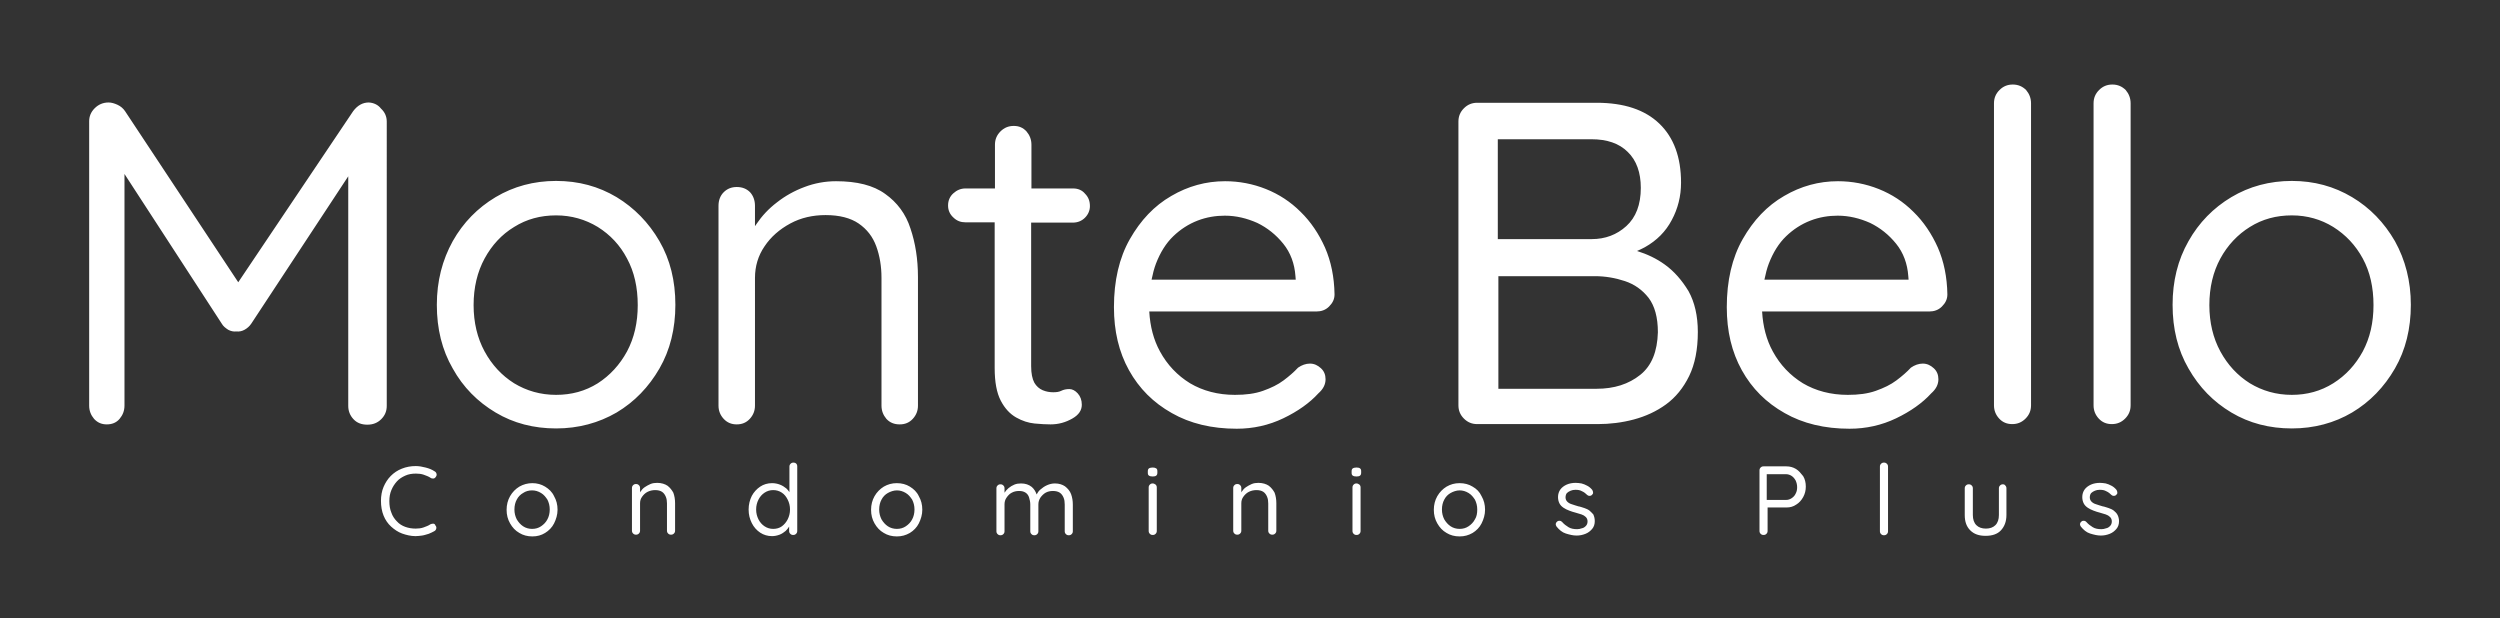 <svg xmlns="http://www.w3.org/2000/svg" xmlns:xlink="http://www.w3.org/1999/xlink" id="Capa_1" x="0px" y="0px" viewBox="0 0 863.6 213.6" style="enable-background:new 0 0 863.6 213.6;" xml:space="preserve"><rect x="0" y="0" width="863.6" height="213.6" fill="#333333" stroke="none"/><style type="text/css">	.st0{fill:#FFFFFF;}</style><path class="st0" d="M213,68.1c-6.2-3.7-13.1-5.6-20.9-5.6c-7.7,0-14.7,1.9-20.9,5.6c-6.2,3.7-11.2,8.8-14.8,15.2 c-3.6,6.5-5.5,13.8-5.5,22c0,8.3,1.8,15.6,5.5,22c3.6,6.5,8.6,11.5,14.8,15.2s13.2,5.5,20.9,5.5s14.7-1.9,20.9-5.5 c6.2-3.7,11.1-8.8,14.8-15.2s5.5-13.8,5.5-22c0-8.3-1.8-15.6-5.5-22S219.1,71.8,213,68.1z M216.6,121.4c-2.5,4.6-5.9,8.3-10.1,11 c-4.3,2.7-9.1,4-14.4,4c-5.4,0-10.2-1.4-14.5-4c-4.3-2.7-7.7-6.4-10.2-11s-3.8-10-3.8-16c0-6.1,1.3-11.5,3.8-16.1s5.9-8.3,10.2-10.9 c4.3-2.7,9.1-4,14.5-4c5.3,0,10.1,1.4,14.4,4c4.3,2.7,7.7,6.3,10.1,10.9c2.5,4.6,3.7,10,3.7,16.1 C220.3,111.4,219.1,116.7,216.6,121.4z M370.7,65.1h-14.4V50c0-1.8-0.6-3.3-1.7-4.6c-1.2-1.3-2.6-1.9-4.4-1.9s-3.3,0.6-4.6,1.9 s-1.9,2.8-1.9,4.6v15.1h-10.2c-1.6,0-3,0.6-4.2,1.7c-1.2,1.1-1.8,2.5-1.8,4.2c0,1.6,0.6,3,1.8,4.1c1.2,1.2,2.6,1.7,4.2,1.7h10.1 v50.3c0,4.9,0.7,8.6,2.1,11.3c1.4,2.7,3.2,4.6,5.3,5.8c2.1,1.2,4.3,1.9,6.4,2.1s4,0.3,5.5,0.3c2.8,0,5.2-0.7,7.5-2s3.3-2.9,3.3-4.8 c0-1.6-0.5-2.9-1.4-3.9s-1.9-1.5-2.9-1.5c-1.1,0-2,0.2-2.8,0.6s-1.7,0.5-2.8,0.5c-1.2,0-2.4-0.2-3.6-0.7s-2.2-1.4-2.9-2.6 c-0.7-1.3-1.1-3.2-1.1-5.7V76.9h14.4c1.7,0,3.1-0.6,4.2-1.7c1.1-1.1,1.7-2.5,1.7-4c0-1.7-0.5-3.1-1.7-4.3 C373.8,65.7,372.4,65.1,370.7,65.1z M127.4,35.4c-2.1,0-3.9,1-5.4,3L82.3,97.5L43.2,38.4c-0.6-0.9-1.5-1.7-2.6-2.2s-2.1-0.8-3.1-0.8 c-1.9,0-3.5,0.7-4.8,2c-1.3,1.3-1.9,2.8-1.9,4.5v98.2c0,1.8,0.6,3.3,1.7,4.6c1.2,1.3,2.6,1.9,4.4,1.9s3.3-0.6,4.4-1.9 s1.7-2.8,1.7-4.6v-80l33.6,51.7c0.5,0.9,1.3,1.5,2.2,2.1c0.9,0.5,1.9,0.7,2.8,0.6c1.1,0.1,2-0.1,2.9-0.6s1.7-1.2,2.3-2.1l33.5-50.9 v79.3c0,1.8,0.6,3.3,1.8,4.6c1.2,1.3,2.8,1.9,4.8,1.9c1.9,0,3.5-0.6,4.8-1.9c1.3-1.3,1.9-2.8,1.9-4.6V42c0-1.8-0.7-3.3-2-4.5 C130.6,36.2,129.1,35.5,127.4,35.4z M305.8,67c-4.1-3-9.8-4.4-17-4.4c-3.8,0-7.5,0.7-10.9,2c-3.5,1.3-6.7,3.1-9.5,5.3 c-2.9,2.2-5.2,4.7-7.1,7.5c-0.2,0.3-0.3,0.5-0.5,0.7v-7c0-1.9-0.6-3.5-1.7-4.7c-1.2-1.2-2.7-1.8-4.6-1.8c-1.8,0-3.3,0.6-4.5,1.8 s-1.8,2.8-1.8,4.7v69c0,1.8,0.6,3.3,1.8,4.6c1.2,1.3,2.7,1.9,4.5,1.9s3.3-0.6,4.5-1.9c1.2-1.3,1.8-2.8,1.8-4.6V96 c0-4,1.1-7.7,3.3-10.9c2.2-3.3,5.2-5.9,8.9-7.9s7.8-2.9,12.2-2.9c4.8,0,8.6,1,11.4,2.9c2.9,2,4.9,4.6,6.1,7.9s1.8,6.9,1.8,10.9v44.1 c0,1.8,0.6,3.3,1.7,4.6c1.2,1.3,2.7,1.9,4.6,1.9c1.8,0,3.3-0.6,4.5-1.9s1.8-2.8,1.8-4.6V95.7c0-6.2-0.9-11.8-2.6-16.8 C312.9,73.9,309.9,69.9,305.8,67z M695.3,29.2c-1.8,0-3.3,0.6-4.6,1.9c-1.3,1.3-1.9,2.8-1.9,4.6V140c0,1.8,0.6,3.3,1.8,4.6 c1.2,1.3,2.7,1.9,4.5,1.9s3.3-0.6,4.6-1.9s1.9-2.8,1.9-4.6V35.7c0-1.8-0.6-3.3-1.7-4.6C698.7,29.9,697.2,29.2,695.3,29.2z  M729.7,29.2c-1.8,0-3.3,0.6-4.6,1.9c-1.3,1.3-1.9,2.8-1.9,4.6V140c0,1.8,0.6,3.3,1.8,4.6c1.2,1.3,2.7,1.9,4.5,1.9s3.3-0.6,4.6-1.9 s1.9-2.8,1.9-4.6V35.7c0-1.8-0.6-3.3-1.7-4.6C733.1,29.9,731.6,29.2,729.7,29.2z M827.3,83.3c-3.7-6.4-8.6-11.5-14.8-15.2 s-13.1-5.6-20.8-5.6s-14.7,1.9-20.9,5.6c-6.2,3.7-11.2,8.8-14.8,15.2c-3.7,6.5-5.5,13.8-5.5,22c0,8.3,1.8,15.6,5.5,22 c3.7,6.5,8.6,11.5,14.8,15.2s13.2,5.5,20.9,5.5s14.7-1.9,20.8-5.5c6.2-3.7,11.1-8.8,14.8-15.2s5.5-13.8,5.5-22 S830.9,89.8,827.3,83.3z M816.2,121.4c-2.5,4.6-5.9,8.3-10.2,11s-9.1,4-14.3,4c-5.4,0-10.2-1.4-14.5-4c-4.3-2.7-7.7-6.4-10.2-11 s-3.8-10-3.8-16c0-6.1,1.3-11.5,3.8-16.1s6-8.3,10.2-10.9c4.3-2.7,9.1-4,14.5-4c5.3,0,10.1,1.4,14.3,4c4.3,2.7,7.7,6.3,10.2,10.9 c2.5,4.6,3.7,10,3.7,16.1C819.9,111.4,818.7,116.7,816.2,121.4z M661,73.2c-3.5-3.5-7.5-6.1-12-7.9c-4.5-1.8-9.3-2.7-14.1-2.7 c-6.6,0-12.8,1.7-18.6,5.1c-5.9,3.4-10.6,8.4-14.3,14.9s-5.5,14.4-5.5,23.5c0,8.3,1.7,15.5,5.2,21.8s8.4,11.2,14.8,14.8 c6.3,3.6,13.8,5.4,22.4,5.4c5.7,0,11.1-1.2,16.1-3.6s9.1-5.3,12.1-8.6c1.7-1.5,2.5-3.1,2.5-4.9c0-1.5-0.5-2.8-1.6-3.8 s-2.3-1.6-3.8-1.6c-1.4,0-2.8,0.5-4.1,1.4c-1.4,1.5-3,2.9-5,4.4s-4.3,2.6-7.1,3.6s-6,1.4-9.7,1.4c-5.9,0-11.1-1.4-15.5-4 c-4.4-2.7-7.9-6.4-10.4-11c-2.2-4-3.4-8.6-3.7-13.8h57.7c1.7,0,3.2-0.5,4.4-1.7s1.9-2.5,1.9-4.2c-0.1-6-1.2-11.4-3.3-16.2 C667.3,80.8,664.5,76.6,661,73.2z M659.3,96.6h-49.8c0.4-2,0.9-3.9,1.5-5.5c1.5-3.9,3.5-7.1,6-9.5s5.3-4.2,8.4-5.4 c3.1-1.2,6.3-1.7,9.4-1.7c3.9,0,7.6,0.9,11.2,2.5c3.5,1.7,6.5,4.1,9,7.2c2.5,3.1,3.9,6.9,4.2,11.2L659.3,96.6L659.3,96.6z  M575.1,91.4c-2.9-2.1-6.1-3.6-9.6-4.7c0.9-0.4,1.8-0.8,2.7-1.3c4.1-2.3,7.2-5.4,9.3-9.4c2.1-3.9,3.2-8.2,3.2-12.9 c0-8.8-2.5-15.6-7.5-20.4s-12.2-7.2-21.7-7.2h-41.2c-1.8,0-3.3,0.6-4.6,1.9c-1.3,1.3-1.9,2.8-1.9,4.6v98c0,1.8,0.6,3.3,1.9,4.6 c1.3,1.3,2.8,1.9,4.6,1.9h41.6c4.2,0,8.4-0.5,12.5-1.6s7.8-2.8,11.1-5.2c3.3-2.4,6-5.7,8-9.8s3-9.2,3-15.2c0-5.6-1.1-10.3-3.2-14.1 C581,96.8,578.3,93.7,575.1,91.4z M517.5,48.1h32.2c5.4,0,9.6,1.4,12.6,4.4c3,2.9,4.5,7.1,4.5,12.4c0,5.8-1.7,10.2-5,13.2 s-7.3,4.5-12,4.5h-32.4V48.1H517.5z M566.6,129.5c-4,3.2-9,4.8-15.1,4.8h-33.9V95.4h33.3c3.6,0,7.1,0.6,10.4,1.7 c3.3,1.1,6,3,8.2,5.8c2.1,2.8,3.2,6.7,3.2,11.9C572.5,121.4,570.6,126.3,566.6,129.5z M449.3,73.2c-3.5-3.5-7.5-6.1-12-7.9 c-4.5-1.8-9.3-2.7-14.1-2.7c-6.6,0-12.8,1.7-18.6,5.1c-5.9,3.4-10.6,8.4-14.3,14.9s-5.5,14.4-5.5,23.5c0,8.3,1.7,15.5,5.2,21.8 s8.4,11.2,14.8,14.8c6.3,3.6,13.8,5.4,22.4,5.4c5.7,0,11.1-1.2,16.1-3.6s9.1-5.3,12.1-8.6c1.7-1.5,2.5-3.1,2.5-4.9 c0-1.5-0.5-2.8-1.6-3.8s-2.3-1.6-3.8-1.6c-1.4,0-2.8,0.5-4.1,1.4c-1.4,1.5-3,2.9-5,4.4s-4.3,2.6-7.1,3.6s-6,1.4-9.7,1.4 c-5.9,0-11.1-1.4-15.5-4c-4.4-2.7-7.9-6.4-10.4-11c-2.2-4-3.4-8.6-3.7-13.8h57.7c1.7,0,3.2-0.5,4.4-1.7s1.9-2.5,1.9-4.2 c-0.1-6-1.2-11.4-3.3-16.2C455.6,80.8,452.8,76.6,449.3,73.2z M447.6,96.6h-49.8c0.4-2,0.9-3.9,1.5-5.5c1.5-3.9,3.5-7.1,6-9.5 s5.3-4.2,8.4-5.4s6.3-1.7,9.4-1.7c3.9,0,7.6,0.9,11.2,2.5c3.5,1.7,6.5,4.1,9,7.2c2.5,3.1,3.9,6.9,4.2,11.2L447.6,96.6L447.6,96.6z"></path><path class="st0" d="M314.3,168.1c-1.3-0.8-2.8-1.2-4.5-1.2s-3.1,0.4-4.5,1.2c-1.3,0.8-2.4,1.9-3.2,3.3s-1.2,3-1.2,4.7 c0,1.8,0.4,3.3,1.2,4.7s1.8,2.5,3.2,3.3c1.3,0.8,2.8,1.2,4.5,1.2s3.1-0.4,4.5-1.2c1.3-0.8,2.4-1.9,3.1-3.3s1.2-3,1.2-4.7 c0-1.8-0.4-3.3-1.2-4.7C316.7,169.9,315.6,168.9,314.3,168.1z M315.1,179.4c-0.5,1-1.3,1.8-2.2,2.4c-0.9,0.6-1.9,0.9-3.1,0.9 c-1.1,0-2.2-0.3-3.1-0.9s-1.6-1.4-2.2-2.4c-0.5-1-0.8-2.1-0.8-3.4s0.3-2.5,0.8-3.4c0.5-1,1.3-1.8,2.2-2.3s2-0.9,3.1-0.9 s2.1,0.3,3.1,0.9s1.6,1.4,2.2,2.3c0.5,1,0.8,2.1,0.8,3.4S315.6,178.5,315.1,179.4z M367.9,168c-0.9-0.6-2-1-3.5-1 c-0.9,0-1.8,0.2-2.7,0.6s-1.6,0.9-2.3,1.5c-0.6,0.5-1,1.1-1.3,1.7c-0.4-1.1-0.9-1.9-1.7-2.6c-1-0.8-2.2-1.2-3.7-1.2 c-0.8,0-1.6,0.1-2.3,0.4s-1.4,0.7-2,1.2s-1,1-1.4,1.6v-1.5c0-0.4-0.1-0.7-0.4-1s-0.6-0.4-1-0.4s-0.7,0.1-1,0.4s-0.4,0.6-0.4,1v14.8 c0,0.4,0.1,0.7,0.4,1s0.6,0.4,1,0.4s0.7-0.1,1-0.4s0.4-0.6,0.4-1v-9.3c0-0.8,0.2-1.6,0.7-2.3c0.5-0.7,1-1.3,1.8-1.7 c0.7-0.4,1.6-0.6,2.5-0.6c1,0,1.7,0.2,2.3,0.6s1,1,1.2,1.7s0.4,1.5,0.4,2.3v9.3c0,0.4,0.1,0.7,0.4,1s0.6,0.4,1,0.4s0.7-0.1,1-0.4 s0.4-0.6,0.4-1v-9.2c0-0.9,0.2-1.6,0.7-2.4c0.5-0.7,1.1-1.3,1.8-1.7s1.6-0.6,2.5-0.6c1,0,1.8,0.2,2.4,0.6s1,1,1.3,1.7 s0.4,1.5,0.4,2.4v9.2c0,0.4,0.1,0.7,0.4,1s0.6,0.4,1,0.4s0.7-0.1,1-0.4s0.4-0.6,0.4-1v-9.2c0-1.3-0.2-2.5-0.6-3.6 S368.8,168.7,367.9,168z M149.7,180.9c-0.3,0-0.6,0-1,0.2c-0.7,0.5-1.6,0.8-2.4,1.1s-1.8,0.4-2.7,0.4c-1.3,0-2.5-0.2-3.6-0.6 s-2.1-1-2.9-1.9c-0.8-0.8-1.5-1.8-1.9-3c-0.5-1.2-0.7-2.5-0.7-4c0-1.4,0.2-2.6,0.7-3.8s1.1-2.1,1.9-3c0.8-0.9,1.8-1.5,2.9-2 c1.1-0.5,2.3-0.7,3.7-0.7c0.9,0,1.9,0.1,2.7,0.4s1.7,0.6,2.4,1.1c0.3,0.2,0.6,0.2,0.9,0.2c0.3,0,0.6-0.2,0.8-0.5 c0.3-0.4,0.4-0.7,0.3-1.1c-0.1-0.4-0.3-0.7-0.7-0.9c-0.9-0.6-1.9-1-3.1-1.3c-1.1-0.3-2.3-0.5-3.4-0.5c-1.7,0-3.3,0.3-4.8,0.9 s-2.7,1.4-3.8,2.5s-1.9,2.4-2.5,3.8s-0.9,3.1-0.9,4.8c0,1.9,0.3,3.6,0.9,5.1s1.5,2.8,2.6,3.8s2.4,1.9,3.8,2.4s3,0.9,4.6,0.9 c0.8,0,1.5-0.1,2.3-0.2s1.5-0.4,2.3-0.6c0.7-0.3,1.4-0.6,1.9-0.9c0.4-0.2,0.6-0.5,0.7-0.9s0-0.8-0.3-1.1 C150.3,181.1,150,180.9,149.7,180.9z M188.3,168.1c-1.3-0.8-2.8-1.2-4.4-1.2s-3.1,0.4-4.5,1.2c-1.3,0.8-2.4,1.9-3.2,3.3 s-1.2,3-1.2,4.7c0,1.8,0.4,3.3,1.2,4.7s1.8,2.5,3.2,3.3c1.3,0.8,2.8,1.2,4.5,1.2s3.1-0.4,4.4-1.2c1.3-0.8,2.4-1.9,3.1-3.3 s1.2-3,1.2-4.7c0-1.8-0.4-3.3-1.2-4.7C190.7,169.9,189.6,168.9,188.3,168.1z M189.1,179.4c-0.5,1-1.3,1.8-2.2,2.4s-1.9,0.9-3.1,0.9 c-1.1,0-2.2-0.3-3.1-0.9c-0.9-0.6-1.6-1.4-2.2-2.4c-0.5-1-0.8-2.1-0.8-3.4s0.3-2.5,0.8-3.4c0.5-1,1.3-1.8,2.2-2.3 c0.9-0.6,1.9-0.9,3.1-0.9c1.1,0,2.1,0.3,3.1,0.9s1.6,1.4,2.2,2.3c0.5,1,0.8,2.1,0.8,3.4S189.6,178.5,189.1,179.4z M274.1,159.8 c-0.4,0-0.7,0.1-1,0.4s-0.4,0.6-0.4,1v8.8c-0.3-0.5-0.7-0.9-1.1-1.3c-0.6-0.5-1.4-1-2.2-1.3s-1.7-0.5-2.7-0.5 c-1.5,0-2.9,0.4-4.1,1.2c-1.2,0.8-2.2,1.9-2.9,3.2c-0.7,1.4-1.1,3-1.1,4.7c0,1.8,0.4,3.3,1.1,4.7s1.7,2.5,2.9,3.3 c1.2,0.8,2.6,1.2,4.1,1.2c0.9,0,1.8-0.2,2.6-0.5s1.5-0.8,2.1-1.3c0.5-0.5,0.9-1,1.2-1.5v1.5c0,0.4,0.1,0.7,0.4,1s0.6,0.4,1,0.4 s0.7-0.1,1-0.4s0.4-0.6,0.4-1v-22.3c0-0.4-0.1-0.7-0.4-1C274.8,159.9,274.5,159.8,274.1,159.8z M272.1,179.4c-0.5,1-1.2,1.8-2,2.4 s-1.9,0.9-3,0.9s-2.1-0.3-3-0.9s-1.6-1.4-2.1-2.4s-0.8-2.1-0.8-3.4s0.3-2.4,0.8-3.4s1.2-1.8,2.1-2.4s1.9-0.9,3-0.9s2.1,0.3,3,0.9 s1.5,1.4,2,2.4s0.8,2.1,0.8,3.4S272.6,178.4,272.1,179.4z M230.6,167.8c-0.9-0.6-2.1-1-3.6-1c-0.8,0-1.6,0.1-2.3,0.4s-1.4,0.7-2,1.1 s-1.1,1-1.5,1.6c0,0.1-0.1,0.1-0.1,0.2v-1.5c0-0.4-0.1-0.7-0.4-1s-0.6-0.4-1-0.4s-0.7,0.1-1,0.4s-0.4,0.6-0.4,1v14.7 c0,0.4,0.1,0.7,0.4,1c0.3,0.3,0.6,0.4,1,0.4s0.7-0.1,1-0.4s0.4-0.6,0.4-1v-9.4c0-0.9,0.2-1.6,0.7-2.3c0.5-0.7,1.1-1.3,1.9-1.7 c0.8-0.4,1.7-0.6,2.6-0.6c1,0,1.8,0.2,2.4,0.6s1,1,1.3,1.7s0.4,1.5,0.4,2.3v9.4c0,0.4,0.1,0.7,0.4,1c0.3,0.3,0.6,0.4,1,0.4 s0.7-0.1,1-0.4s0.4-0.6,0.4-1v-9.5c0-1.3-0.2-2.5-0.6-3.6C232.1,169.3,231.5,168.5,230.6,167.8z M398.2,167c-0.4,0-0.7,0.1-1,0.4 s-0.4,0.6-0.4,1v15c0,0.4,0.1,0.7,0.4,1s0.6,0.4,1,0.4s0.7-0.1,1-0.4s0.4-0.6,0.4-1v-15c0-0.4-0.1-0.7-0.4-1 C398.9,167.2,398.6,167,398.2,167z M549.1,176.4c-0.5-0.4-1.2-0.7-1.8-0.9c-0.7-0.2-1.4-0.5-2.1-0.6c-0.8-0.2-1.5-0.5-2.2-0.7 s-1.2-0.5-1.6-0.9s-0.6-0.9-0.6-1.5s0.2-1.2,0.5-1.5s0.8-0.6,1.3-0.8c0.5-0.2,1-0.3,1.6-0.3c0.9,0,1.6,0.1,2.3,0.5 c0.7,0.3,1.3,0.8,1.8,1.3c0.2,0.2,0.5,0.3,0.8,0.3s0.6-0.1,0.8-0.3c0.3-0.3,0.5-0.6,0.4-0.9c0-0.3-0.1-0.6-0.3-0.9 c-0.5-0.6-1.1-1.1-1.7-1.4c-0.7-0.4-1.3-0.6-2-0.8c-0.7-0.1-1.3-0.2-2-0.2c-1.1,0-2.2,0.2-3.1,0.6c-0.9,0.4-1.7,1-2.2,1.7 s-0.8,1.6-0.8,2.6c0,0.9,0.2,1.6,0.5,2.2s0.8,1.1,1.4,1.5s1.2,0.7,2,1c0.7,0.3,1.5,0.5,2.2,0.7s1.4,0.4,2,0.6s1.1,0.5,1.5,0.9 s0.6,0.9,0.6,1.5c0,0.7-0.2,1.2-0.6,1.6c-0.4,0.4-0.8,0.7-1.4,0.8c-0.5,0.2-1.1,0.3-1.6,0.3c-1.2,0-2.2-0.2-3-0.7s-1.5-1-2.2-1.8 c-0.3-0.3-0.5-0.4-0.8-0.4s-0.6,0-0.8,0.2c-0.4,0.3-0.5,0.5-0.6,0.9c0,0.3,0.1,0.6,0.3,0.9c0.9,1.1,1.9,2,3.2,2.4s2.5,0.7,3.7,0.7 c1.1,0,2.1-0.2,3.1-0.6s1.7-1,2.3-1.7s0.9-1.6,0.9-2.7c0-0.9-0.2-1.6-0.5-2.3C550,177.3,549.6,176.8,549.1,176.4z M650.8,159.8 c-0.4,0-0.7,0.1-1,0.4s-0.4,0.6-0.4,1v22.3c0,0.4,0.1,0.7,0.4,1s0.6,0.4,1,0.4s0.7-0.1,1-0.4s0.4-0.6,0.4-1v-22.3 c0-0.4-0.1-0.7-0.4-1C651.5,159.9,651.2,159.8,650.8,159.8z M620.4,162c-1-0.6-2.1-0.9-3.3-0.9h-7.9c-0.4,0-0.7,0.1-1,0.4 s-0.4,0.6-0.4,1v20.9c0,0.4,0.1,0.7,0.4,1s0.6,0.4,1,0.4s0.7-0.1,1-0.4s0.4-0.6,0.4-1v-8.1h6.6c1.2,0,2.3-0.3,3.3-1 c1-0.6,1.8-1.5,2.4-2.6s0.9-2.3,0.9-3.6c0-1.4-0.3-2.6-0.9-3.6C622.1,163.5,621.4,162.6,620.4,162z M620.3,170.5 c-0.3,0.7-0.8,1.2-1.4,1.6c-0.6,0.4-1.2,0.6-2,0.6h-6.6v-8.9h6.6c0.7,0,1.4,0.2,2,0.6s1,0.9,1.4,1.6c0.3,0.7,0.5,1.4,0.5,2.3 C620.8,169,620.7,169.8,620.3,170.5z M691.9,167.3c-0.4,0-0.7,0.1-1,0.4s-0.4,0.6-0.4,1v9.2c0,1.5-0.4,2.7-1.2,3.5s-1.9,1.2-3.3,1.2 c-1.4,0-2.5-0.4-3.3-1.2s-1.2-2-1.2-3.5v-9.2c0-0.4-0.1-0.7-0.4-1s-0.6-0.4-1-0.4s-0.7,0.1-1,0.4s-0.4,0.6-0.4,1v9.2 c0,2.3,0.6,4,1.9,5.3c1.3,1.3,3,1.9,5.3,1.9s4.1-0.6,5.3-1.9s1.9-3,1.9-5.3v-9.2c0-0.4-0.1-0.7-0.4-1 C692.6,167.5,692.3,167.3,691.9,167.3z M731.5,177.9c-0.3-0.6-0.8-1.1-1.3-1.5s-1.2-0.7-1.8-0.9c-0.7-0.2-1.4-0.5-2.1-0.6 c-0.8-0.2-1.5-0.5-2.2-0.7s-1.2-0.5-1.6-0.9s-0.6-0.9-0.6-1.5s0.2-1.2,0.5-1.5s0.8-0.6,1.3-0.8c0.5-0.2,1-0.3,1.6-0.3 c0.9,0,1.6,0.1,2.3,0.5c0.7,0.3,1.3,0.8,1.8,1.3c0.2,0.2,0.5,0.3,0.8,0.3s0.6-0.1,0.8-0.3c0.3-0.3,0.5-0.6,0.4-0.9 c0-0.3-0.1-0.6-0.3-0.9c-0.5-0.6-1.1-1.1-1.7-1.4c-0.7-0.4-1.3-0.6-2-0.8c-0.7-0.1-1.3-0.2-2-0.2c-1.1,0-2.2,0.2-3.1,0.6 c-0.9,0.4-1.7,1-2.2,1.7s-0.8,1.6-0.8,2.6c0,0.9,0.2,1.6,0.5,2.2s0.8,1.1,1.4,1.5s1.2,0.7,2,1c0.7,0.3,1.5,0.5,2.2,0.7 s1.4,0.4,2,0.6s1.1,0.5,1.5,0.9s0.6,0.9,0.6,1.5c0,0.7-0.2,1.2-0.6,1.6c-0.4,0.4-0.8,0.7-1.4,0.8c-0.5,0.2-1.1,0.3-1.6,0.3 c-1.2,0-2.2-0.2-3-0.7s-1.5-1-2.2-1.8c-0.3-0.3-0.5-0.4-0.8-0.4s-0.6,0-0.8,0.2c-0.4,0.3-0.5,0.5-0.6,0.9c0,0.3,0.1,0.6,0.3,0.9 c0.9,1.1,1.9,2,3.2,2.4s2.5,0.7,3.7,0.7c1.1,0,2.1-0.2,3.1-0.6s1.7-1,2.3-1.7s0.9-1.6,0.9-2.7C732,179.3,731.8,178.5,731.5,177.9z  M468.6,167c-0.4,0-0.7,0.1-1,0.4s-0.4,0.6-0.4,1v15c0,0.4,0.1,0.7,0.4,1s0.6,0.4,1,0.4s0.7-0.1,1-0.4s0.4-0.6,0.4-1v-15 c0-0.4-0.1-0.7-0.4-1C469.3,167.2,469,167,468.6,167z M438.3,167.8c-0.9-0.6-2.1-1-3.6-1c-0.8,0-1.6,0.1-2.3,0.4s-1.4,0.7-2,1.1 s-1.1,1-1.5,1.6c0,0.1-0.1,0.1-0.1,0.2v-1.5c0-0.4-0.1-0.7-0.4-1s-0.6-0.4-1-0.4s-0.7,0.1-1,0.4s-0.4,0.6-0.4,1v14.7 c0,0.4,0.1,0.7,0.4,1s0.6,0.4,1,0.4s0.7-0.1,1-0.4s0.4-0.6,0.4-1v-9.4c0-0.9,0.2-1.6,0.7-2.3c0.5-0.7,1.1-1.3,1.9-1.7 c0.8-0.4,1.7-0.6,2.6-0.6c1,0,1.8,0.2,2.4,0.6s1,1,1.3,1.7s0.4,1.5,0.4,2.3v9.4c0,0.4,0.1,0.7,0.4,1s0.6,0.4,1,0.4s0.7-0.1,1-0.4 s0.4-0.6,0.4-1v-9.5c0-1.3-0.2-2.5-0.6-3.6C439.8,169.3,439.2,168.5,438.3,167.8z M398.2,161.5c-0.5,0-1,0.1-1.3,0.3s-0.4,0.6-0.4,1 v0.5c0,0.5,0.1,0.8,0.4,1s0.7,0.3,1.3,0.3c0.5,0,1-0.1,1.2-0.3c0.3-0.2,0.4-0.6,0.4-1v-0.5c0-0.5-0.1-0.8-0.4-1 C399.1,161.6,398.7,161.5,398.2,161.5z M508.7,168.1c-1.3-0.8-2.8-1.2-4.5-1.2s-3.1,0.4-4.5,1.2c-1.3,0.8-2.4,1.9-3.2,3.3 s-1.2,3-1.2,4.7c0,1.8,0.4,3.3,1.2,4.7s1.8,2.5,3.2,3.3c1.3,0.8,2.8,1.2,4.5,1.2s3.1-0.4,4.5-1.2c1.3-0.8,2.4-1.9,3.1-3.3 s1.2-3,1.2-4.7c0-1.8-0.4-3.3-1.2-4.7C511.1,169.9,510.1,168.9,508.7,168.1z M509.5,179.4c-0.5,1-1.3,1.8-2.2,2.4 c-0.9,0.6-1.9,0.9-3.1,0.9c-1.1,0-2.2-0.3-3.1-0.9s-1.6-1.4-2.2-2.4c-0.5-1-0.8-2.1-0.8-3.4s0.3-2.5,0.8-3.4c0.5-1,1.3-1.8,2.2-2.3 s2-0.9,3.1-0.9s2.1,0.3,3.1,0.9s1.6,1.4,2.2,2.3c0.5,1,0.8,2.1,0.8,3.4C510.3,177.3,510.1,178.5,509.5,179.4z M468.6,161.5 c-0.5,0-1,0.1-1.3,0.3s-0.4,0.6-0.4,1v0.5c0,0.5,0.1,0.8,0.4,1s0.7,0.3,1.3,0.3c0.5,0,1-0.1,1.2-0.3c0.3-0.2,0.4-0.6,0.4-1v-0.5 c0-0.5-0.1-0.8-0.4-1C469.6,161.6,469.1,161.5,468.6,161.5z"></path></svg>